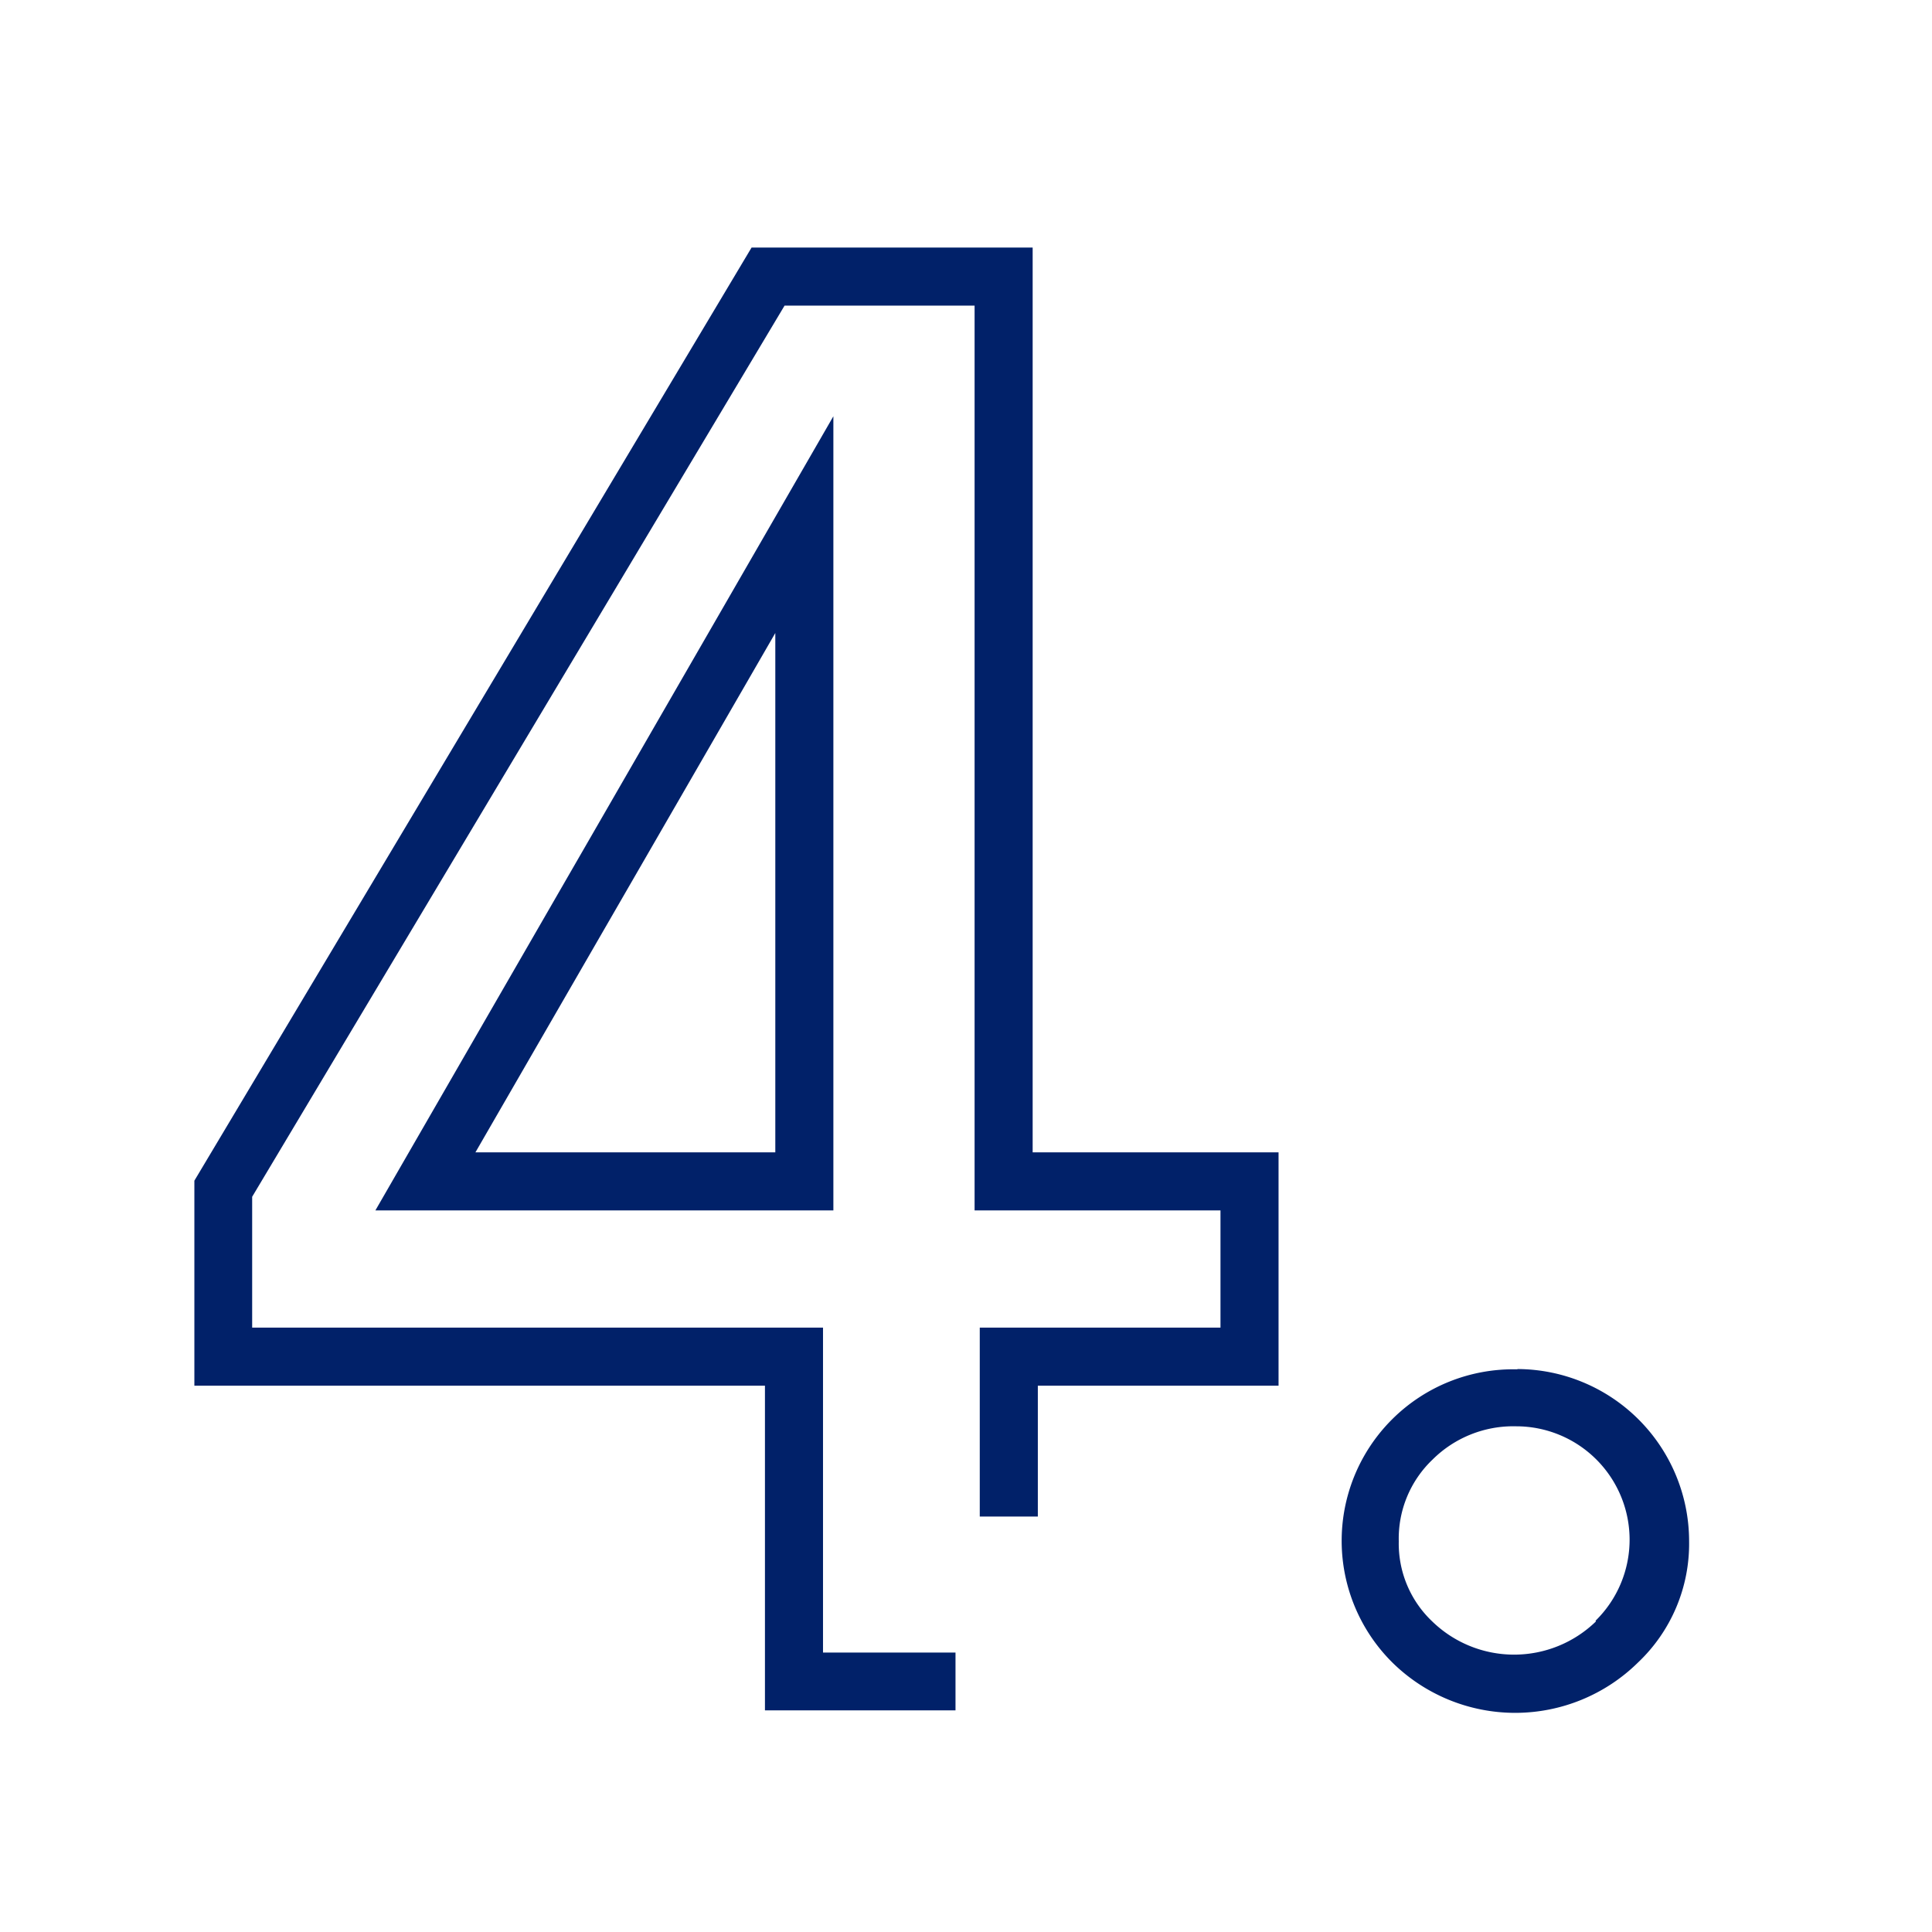 <svg id="Icon" xmlns="http://www.w3.org/2000/svg" viewBox="0 0 70.87 70.87"><defs><style>.cls-1{fill:#012169;}</style></defs><polygon class="cls-1" points="37.88 9.08 27.57 9.08 7.13 43.31 7.13 50.83 28.06 50.83 28.06 62.74 35.05 62.74 35.05 60.62 30.19 60.62 30.19 48.7 9.25 48.7 9.25 43.9 28.78 11.21 35.75 11.21 35.75 44.4 44.77 44.4 44.77 48.7 35.94 48.7 35.94 55.63 38.07 55.63 38.07 50.83 46.9 50.83 46.9 42.27 37.88 42.27 37.88 9.08"/><path class="cls-1" d="M30.57,44.4l0-29.13L13.77,44.4Zm-2.13-2.13h-11l11-19.05Z"/><path class="cls-1" d="M55.63,50.23a6.29,6.29,0,0,0-4.55,1.82,6.29,6.29,0,0,0,0,8.94,6.42,6.42,0,0,0,9,0,6,6,0,0,0,1.88-4.46,6.32,6.32,0,0,0-6.27-6.31Zm2.91,9.25a4.31,4.31,0,0,1-6,0,3.93,3.93,0,0,1-1.23-2.94,4,4,0,0,1,1.24-3,4.2,4.2,0,0,1,3.07-1.22,4.16,4.16,0,0,1,2.91,7.13Z"/></svg>